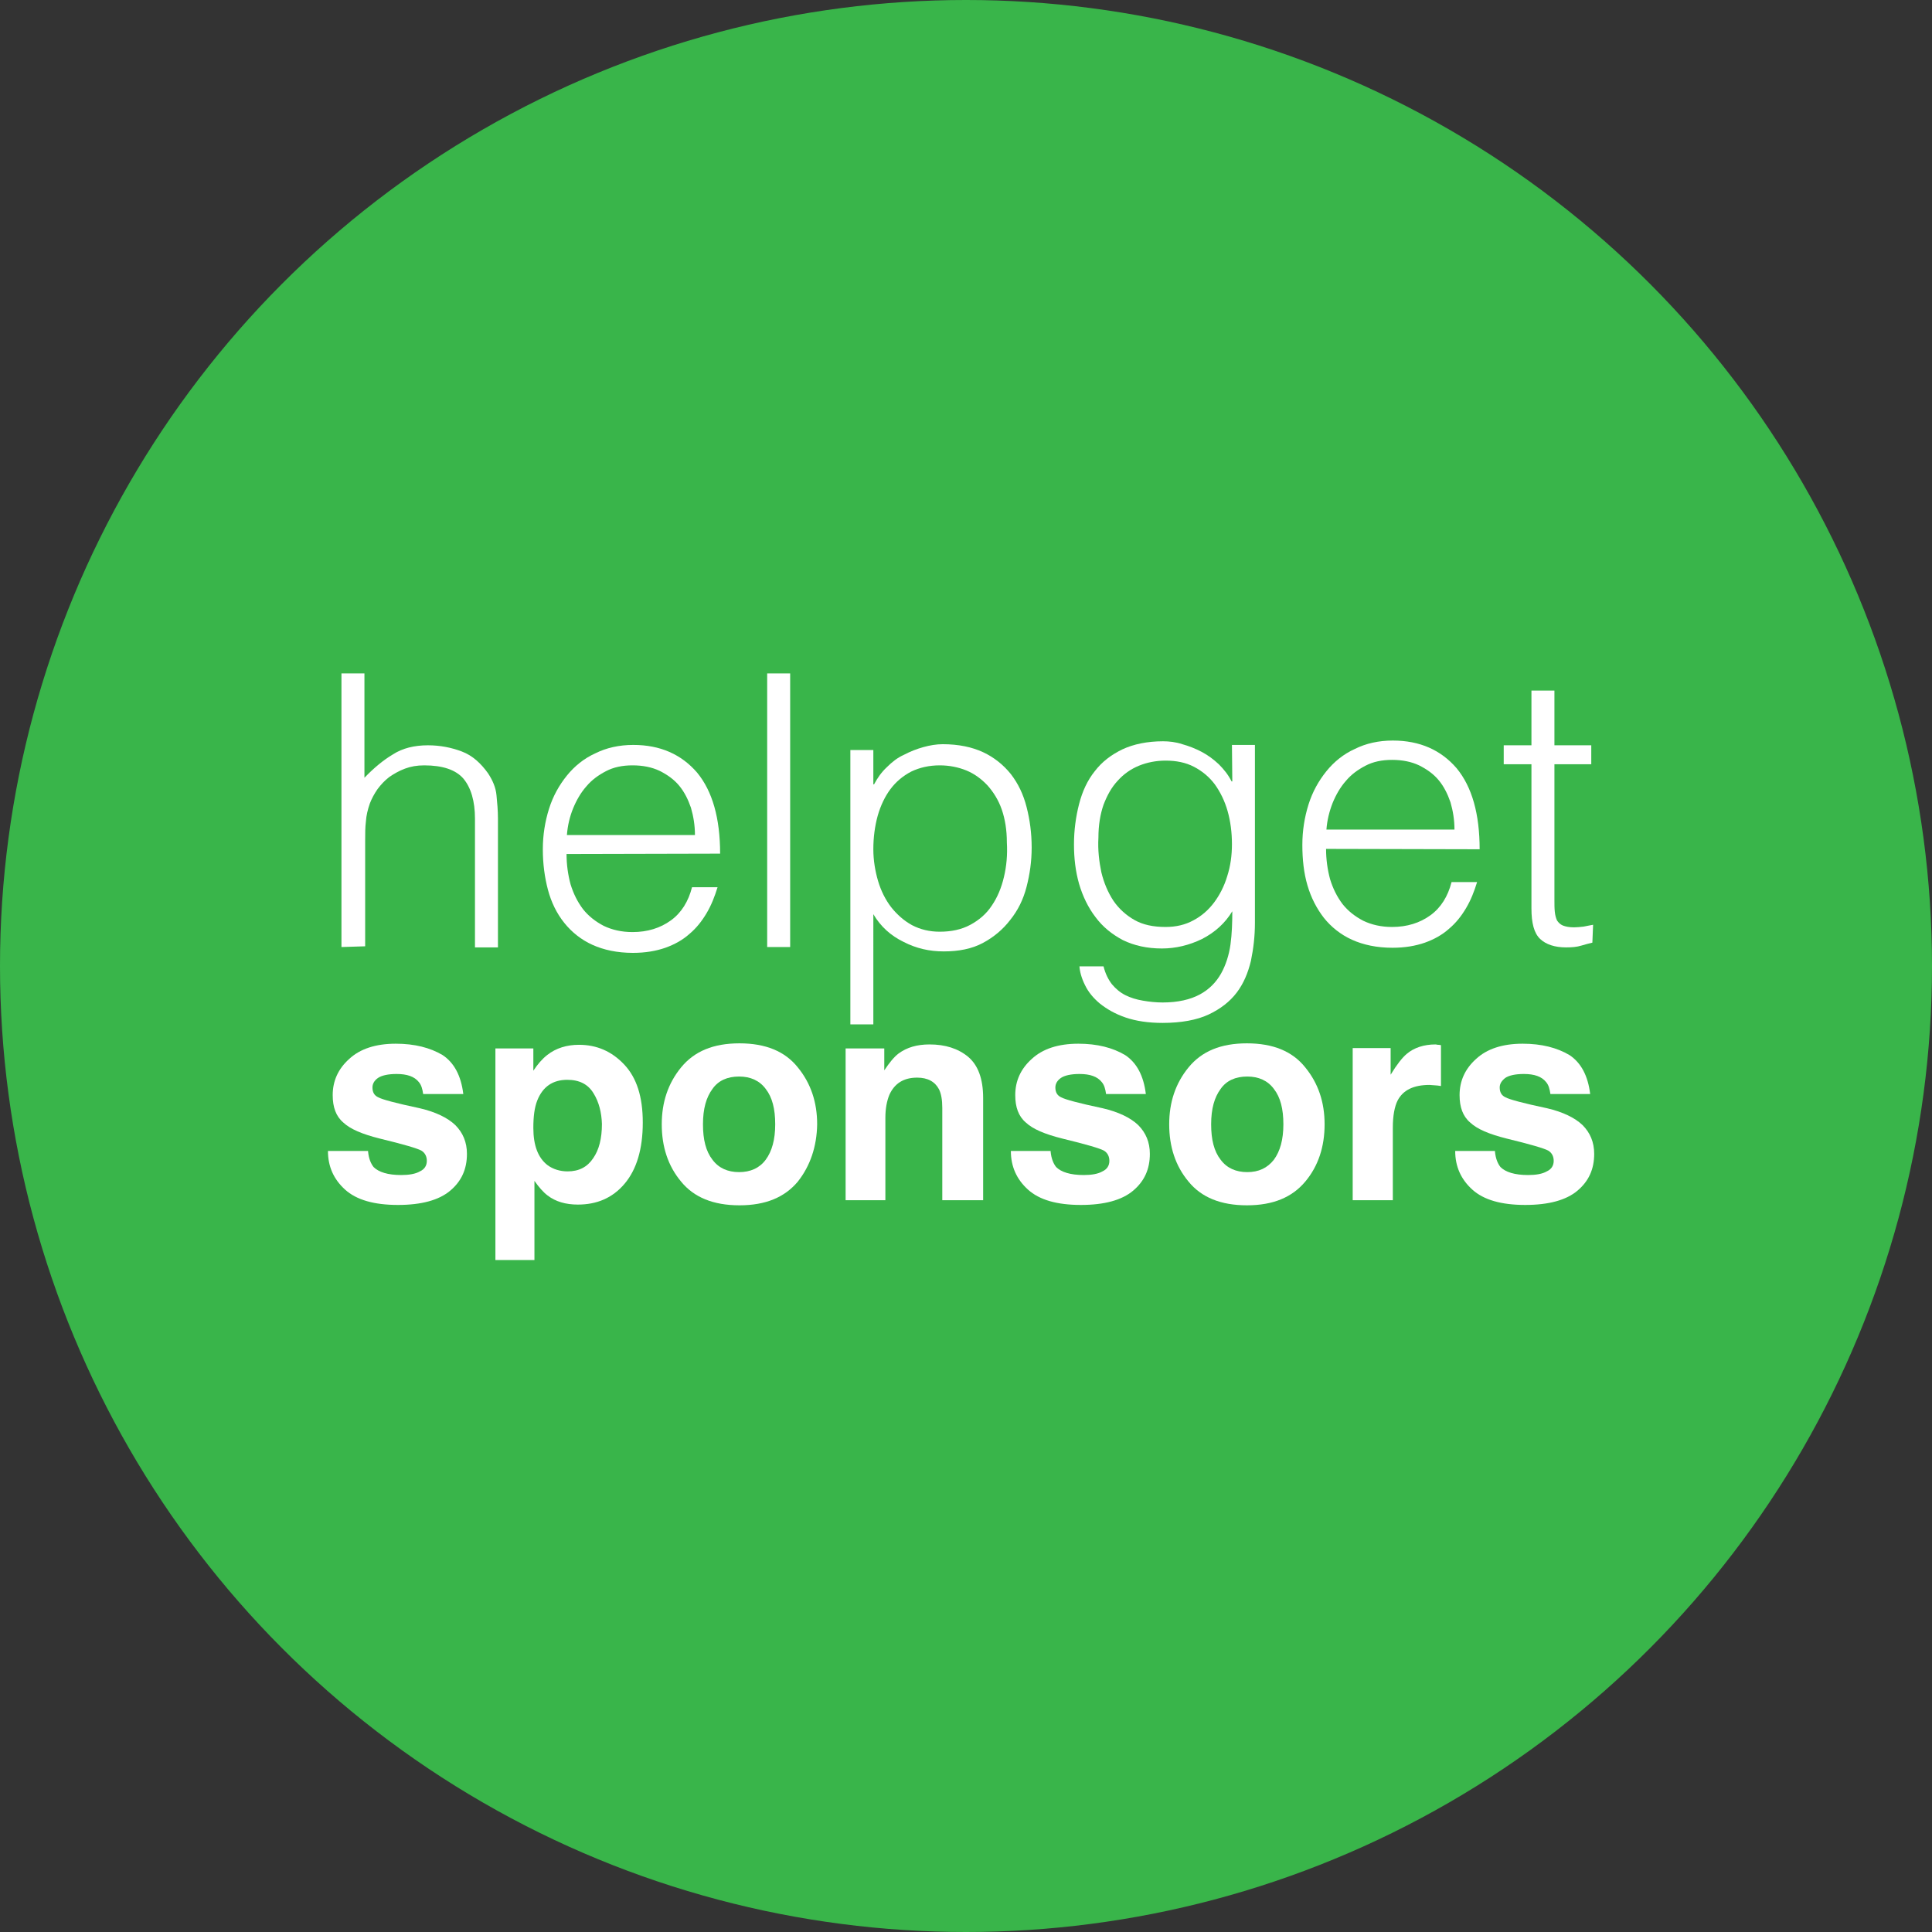 <?xml version="1.0" encoding="utf-8"?>
<!-- Generator: Adobe Illustrator 24.2.1, SVG Export Plug-In . SVG Version: 6.00 Build 0)  -->
<svg version="1.1" id="Layer_1" xmlns="http://www.w3.org/2000/svg" xmlns:xlink="http://www.w3.org/1999/xlink" x="0px" y="0px"
	 viewBox="0 0 529.6 529.6" style="enable-background:new 0 0 529.6 529.6;" xml:space="preserve">
<rect x="0" y="0" width="529.6" height="529.6" fill="#333333" stroke="none"/>
<style type="text/css">
	.st0{fill:#39B54A;}
	.st1{fill:#FFFFFF;}
</style>
<circle class="st0" cx="264.8" cy="264.8" r="264.8"/>
<path class="st1" d="M100.9,315.7c0.2,2,0.8,3.3,1.5,4.2c1.4,1.4,3.9,2.2,7.6,2.2c2.1,0,3.9-0.3,5.1-1c1.3-0.6,1.9-1.6,1.9-2.9
	c0-1.2-0.5-2.2-1.5-2.8c-1.1-0.6-4.8-1.7-11.4-3.3c-4.8-1.2-8.1-2.6-10-4.4c-2-1.7-2.9-4.2-2.9-7.5c0-3.9,1.5-7.2,4.5-9.9
	c3-2.8,7.3-4.2,12.8-4.2c5.2,0,9.4,1.1,12.8,3.1c3.2,2.1,5.1,5.7,5.7,10.7h-11c-0.2-1.4-0.5-2.5-1.2-3.3c-1.2-1.5-3.2-2.2-6.1-2.2
	c-2.3,0-4.1,0.4-5.1,1.1s-1.5,1.6-1.5,2.6c0,1.3,0.5,2.2,1.6,2.7c1.1,0.6,4.8,1.6,11.4,3c4.3,1,7.6,2.6,9.7,4.6
	c2.1,2.1,3.2,4.7,3.2,7.9c0,4.2-1.5,7.5-4.6,10.1c-3.1,2.6-7.9,3.9-14.3,3.9c-6.6,0-11.4-1.4-14.5-4.2c-3.1-2.8-4.7-6.3-4.7-10.6
	H100.9z"/>
<path class="st1" d="M171.1,291.8c3.4,3.6,5.1,8.8,5.1,15.9c0,7.3-1.7,12.9-5,16.8c-3.3,3.9-7.6,5.7-12.8,5.7
	c-3.3,0-6.1-0.8-8.3-2.5c-1.2-0.9-2.4-2.3-3.6-4v21.7h-10.7v-58h10.4v6.1c1.2-1.8,2.4-3.2,3.8-4.3c2.4-1.9,5.4-2.8,8.7-2.8
	C163.6,286.4,167.7,288.2,171.1,291.8z M162.7,299.7c-1.5-2.5-3.9-3.7-7.2-3.7c-4,0-6.7,1.9-8.2,5.6c-0.8,2-1.1,4.5-1.1,7.6
	c0,4.8,1.3,8.2,3.9,10.2c1.5,1.1,3.4,1.7,5.5,1.7c3.1,0,5.4-1.2,7-3.6c1.6-2.3,2.4-5.4,2.4-9.4C164.9,305,164.2,302.1,162.7,299.7z"
	/>
<path class="st1" d="M218.7,323.9c-3.6,4.3-8.8,6.5-16,6.5c-7.2,0-12.5-2.2-16-6.5c-3.6-4.3-5.3-9.6-5.3-15.7c0-6,1.7-11.2,5.3-15.6
	c3.6-4.4,8.8-6.6,16-6.6c7.2,0,12.5,2.2,16,6.6c3.6,4.4,5.3,9.6,5.3,15.6C223.9,314.3,222.1,319.6,218.7,323.9z M209.9,317.9
	c1.7-2.3,2.6-5.5,2.6-9.7c0-4.2-0.8-7.4-2.6-9.7c-1.7-2.3-4.2-3.4-7.3-3.4c-3.2,0-5.7,1.1-7.3,3.4c-1.7,2.3-2.6,5.4-2.6,9.7
	c0,4.2,0.8,7.4,2.6,9.7c1.7,2.3,4.2,3.4,7.3,3.4C205.7,321.3,208.2,320.2,209.9,317.9z"/>
<path class="st1" d="M265.4,289.7c2.7,2.3,4.1,6,4.1,11.3v28h-11.2v-25.3c0-2.2-0.3-3.9-0.9-5.1c-1.1-2.1-3.1-3.2-6-3.2
	c-3.7,0-6.2,1.6-7.6,4.7c-0.7,1.7-1.1,3.8-1.1,6.3V329h-10.9v-41.6h10.6v6c1.4-2.1,2.7-3.7,3.9-4.6c2.3-1.7,5.1-2.5,8.5-2.5
	C259.1,286.3,262.6,287.4,265.4,289.7z"/>
<path class="st1" d="M288,315.7c0.2,2,0.8,3.3,1.5,4.2c1.4,1.4,3.9,2.2,7.6,2.2c2.1,0,3.9-0.3,5.1-1c1.3-0.6,1.9-1.6,1.9-2.9
	c0-1.2-0.5-2.2-1.5-2.8c-1.1-0.6-4.8-1.7-11.4-3.3c-4.8-1.2-8.1-2.6-10-4.4c-2-1.7-2.9-4.2-2.9-7.5c0-3.9,1.5-7.2,4.5-9.9
	c3-2.8,7.3-4.2,12.8-4.2c5.2,0,9.4,1.1,12.8,3.1c3.2,2.1,5.1,5.7,5.7,10.7h-10.9c-0.2-1.4-0.5-2.5-1.2-3.3c-1.2-1.5-3.2-2.2-6.1-2.2
	c-2.3,0-4.1,0.4-5.1,1.1s-1.5,1.6-1.5,2.6c0,1.3,0.5,2.2,1.6,2.7c1.1,0.6,4.8,1.6,11.4,3c4.3,1,7.6,2.6,9.7,4.6
	c2.1,2.1,3.2,4.7,3.2,7.9c0,4.2-1.5,7.5-4.6,10.1c-3.1,2.6-7.9,3.9-14.3,3.9c-6.6,0-11.4-1.4-14.5-4.2c-3.1-2.8-4.7-6.3-4.7-10.6
	H288z"/>
<path class="st1" d="M357.8,323.9c-3.6,4.3-8.8,6.5-16,6.5c-7.2,0-12.5-2.2-16-6.5c-3.6-4.3-5.3-9.6-5.3-15.7c0-6,1.7-11.2,5.3-15.6
	c3.6-4.4,8.8-6.6,16-6.6c7.2,0,12.5,2.2,16,6.6c3.6,4.4,5.3,9.6,5.3,15.6C363.1,314.3,361.4,319.6,357.8,323.9z M349.2,317.9
	c1.7-2.3,2.6-5.5,2.6-9.7c0-4.2-0.8-7.4-2.6-9.7c-1.7-2.3-4.2-3.4-7.3-3.4c-3.2,0-5.7,1.1-7.3,3.4c-1.7,2.3-2.6,5.4-2.6,9.7
	c0,4.2,0.8,7.4,2.6,9.7c1.7,2.3,4.2,3.4,7.3,3.4C345,321.3,347.4,320.2,349.2,317.9z"/>
<path class="st1" d="M394.1,286.4c0.2,0,0.5,0,0.9,0.1v11.2c-0.7-0.1-1.3-0.2-1.8-0.2c-0.5,0-1-0.1-1.3-0.1c-4.4,0-7.3,1.4-8.8,4.3
	c-0.8,1.6-1.3,4.1-1.3,7.4v19.9h-11v-41.7h10.4v7.3c1.7-2.8,3.2-4.7,4.4-5.7c2-1.7,4.7-2.6,7.9-2.6
	C393.8,286.3,394,286.4,394.1,286.4z"/>
<path class="st1" d="M409.8,315.7c0.2,2,0.8,3.3,1.5,4.2c1.4,1.4,3.9,2.2,7.6,2.2c2.1,0,3.9-0.3,5.1-1c1.3-0.6,1.9-1.6,1.9-2.9
	c0-1.2-0.5-2.2-1.5-2.8c-1.1-0.6-4.8-1.7-11.4-3.3c-4.8-1.2-8.1-2.6-10-4.4c-2-1.7-2.9-4.2-2.9-7.5c0-3.9,1.5-7.2,4.5-9.9
	c3-2.8,7.3-4.2,12.8-4.2c5.2,0,9.4,1.1,12.8,3.1c3.2,2.1,5.1,5.7,5.7,10.7H425c-0.2-1.4-0.5-2.5-1.2-3.3c-1.2-1.5-3.2-2.2-6.1-2.2
	c-2.3,0-4.1,0.4-5.1,1.1c-1,0.8-1.5,1.6-1.5,2.6c0,1.3,0.5,2.2,1.6,2.7c1.1,0.6,4.8,1.6,11.4,3c4.3,1,7.6,2.6,9.7,4.6
	c2.1,2.1,3.2,4.7,3.2,7.9c0,4.2-1.5,7.5-4.6,10.1s-7.9,3.9-14.3,3.9c-6.6,0-11.4-1.4-14.5-4.2c-3.1-2.8-4.7-6.3-4.7-10.6H409.8z"/>
<path class="st1" d="M93.6,259.6v-75h6.3v28.6c2.5-2.6,5.1-4.8,7.8-6.4c2.6-1.7,5.9-2.5,9.6-2.5c3.3,0,6.4,0.6,9.3,1.7
	c2.9,1.1,5.2,3.2,7.2,6c1.3,2,2.1,3.9,2.3,6c0.2,2,0.4,4.2,0.4,6.4v35.3h-6.3v-35.3c0-4.8-1.1-8.5-3.2-11c-2.1-2.4-5.7-3.6-10.7-3.6
	c-2,0-3.7,0.3-5.3,0.9c-1.6,0.6-3,1.4-4.3,2.3c-1.3,1-2.3,2.1-3.2,3.3c-0.9,1.3-1.6,2.6-2.1,3.9c-0.6,1.7-1,3.4-1.1,5
	c-0.2,1.6-0.2,3.3-0.2,5.2v29L93.6,259.6L93.6,259.6z"/>
<path class="st1" d="M155.3,234.1c0,2.9,0.4,5.7,1.1,8.3c0.8,2.6,1.9,4.8,3.4,6.8c1.5,1.9,3.4,3.4,5.7,4.6c2.3,1.1,4.9,1.7,7.9,1.7
	c4.1,0,7.6-1.1,10.5-3.2c2.9-2.1,4.8-5.2,5.8-9.1h7c-0.8,2.6-1.7,4.9-3,7.1c-1.3,2.2-2.8,4.1-4.7,5.7c-1.9,1.7-4.1,2.9-6.6,3.8
	c-2.6,0.9-5.5,1.4-8.9,1.4c-4.3,0-8-0.8-11.1-2.2c-3.1-1.4-5.7-3.5-7.7-6c-2.1-2.6-3.6-5.7-4.5-9.1s-1.4-7.1-1.4-11.1
	c0-3.9,0.6-7.6,1.7-11.1c1.1-3.5,2.8-6.5,4.9-9.1c2.1-2.6,4.7-4.7,7.8-6.1c3-1.5,6.5-2.3,10.4-2.3c7.4,0,13.2,2.6,17.5,7.6
	c4.2,5.1,6.3,12.5,6.3,22.2L155.3,234.1L155.3,234.1z M190.5,228.9c0-2.6-0.4-5.1-1.1-7.5c-0.8-2.3-1.8-4.3-3.2-6
	c-1.4-1.7-3.2-3-5.4-4.1c-2.1-1-4.6-1.5-7.4-1.5s-5.2,0.5-7.3,1.6c-2.1,1.1-3.9,2.4-5.4,4.2c-1.5,1.7-2.7,3.8-3.6,6
	s-1.5,4.7-1.7,7.3L190.5,228.9L190.5,228.9z"/>
<path class="st1" d="M210.3,259.6v-75h6.3v75H210.3z"/>
<path class="st1" d="M239.4,280.8h-6.3v-75.2h6.3v9.4h0.2c0.9-1.7,2-3.3,3.5-4.7c1.4-1.4,2.9-2.6,4.7-3.4c1.7-0.9,3.5-1.6,5.3-2.1
	c1.8-0.5,3.6-0.8,5.3-0.8c4.4,0,8.1,0.8,11.1,2.2c3,1.4,5.6,3.5,7.6,6c2,2.6,3.4,5.5,4.3,9s1.4,7.2,1.4,11.1c0,3.8-0.5,7.3-1.4,10.8
	s-2.4,6.5-4.5,9.1c-2,2.6-4.5,4.7-7.5,6.3c-3,1.6-6.6,2.3-10.7,2.3c-3.9,0-7.5-0.8-11-2.6c-3.5-1.7-6.3-4.2-8.3-7.6V280.8z
	 M239.4,232.8c0,3,0.5,6,1.3,8.7c0.8,2.7,2,5.1,3.6,7.2c1.6,2,3.5,3.7,5.7,4.9c2.3,1.2,4.8,1.8,7.6,1.8c3.2,0,6-0.6,8.4-1.9
	c2.4-1.3,4.4-3,5.9-5.3c1.5-2.2,2.6-4.8,3.3-7.8c0.7-2.9,1-6.1,0.8-9.5c0-3.4-0.5-6.4-1.4-9c-0.9-2.6-2.3-4.8-3.9-6.6
	c-1.7-1.8-3.6-3.2-5.8-4.1c-2.2-0.9-4.7-1.4-7.3-1.4c-2.9,0-5.5,0.6-7.8,1.7c-2.3,1.2-4.2,2.8-5.7,4.8c-1.5,2-2.7,4.5-3.5,7.3
	C239.8,226.5,239.4,229.6,239.4,232.8z"/>
<path class="st1" d="M337.7,204.2h6.3V253c0,3.6-0.4,7-1.1,10.4c-0.8,3.3-2,6.2-3.9,8.7c-1.9,2.5-4.5,4.5-7.7,6
	c-3.2,1.5-7.5,2.3-12.6,2.3c-3.9,0-7.3-0.5-10.2-1.5c-2.9-1-5.1-2.3-7-3.8c-1.8-1.5-3.2-3.2-4.1-5.1c-0.9-1.8-1.4-3.6-1.5-5.1h6.6
	c0.5,2,1.3,3.6,2.3,4.9c1.1,1.3,2.3,2.3,3.7,3s3,1.2,4.8,1.5c1.7,0.3,3.6,0.5,5.4,0.5c4.2,0,7.6-0.8,10.2-2.2
	c2.6-1.4,4.5-3.4,5.8-5.7c1.3-2.3,2.2-5.1,2.6-8c0.4-2.9,0.5-6,0.5-9.1c-2,3.3-4.8,5.8-8.3,7.6c-3.5,1.7-7.2,2.6-11,2.6
	c-4.1,0-7.6-0.8-10.7-2.3c-3-1.6-5.5-3.6-7.5-6.3c-2-2.6-3.5-5.7-4.5-9.1c-1-3.5-1.4-7.1-1.4-10.8c0-3.9,0.5-7.6,1.4-11.1
	c0.9-3.5,2.3-6.5,4.3-9c2-2.6,4.5-4.5,7.6-6c3-1.4,6.8-2.2,11.1-2.2c1.7,0,3.5,0.2,5.3,0.8c1.8,0.5,3.6,1.2,5.3,2.1
	c1.7,0.9,3.2,2,4.7,3.4c1.4,1.4,2.6,2.9,3.5,4.7h0.2L337.7,204.2L337.7,204.2z M337.7,231.4c0-3.2-0.4-6.3-1.2-9.1
	c-0.8-2.8-2-5.2-3.5-7.3c-1.5-2-3.4-3.6-5.7-4.8c-2.3-1.2-4.9-1.7-7.8-1.7c-2.6,0-5.1,0.5-7.3,1.4c-2.2,0.9-4.2,2.3-5.8,4.1
	c-1.7,1.8-2.9,4-3.9,6.6c-0.9,2.6-1.4,5.6-1.4,9c-0.2,3.4,0.2,6.6,0.8,9.5c0.7,2.9,1.8,5.5,3.3,7.8c1.5,2.2,3.5,4,5.8,5.3
	c2.3,1.3,5.1,1.9,8.5,1.9c2.9,0,5.4-0.6,7.6-1.8c2.3-1.2,4.2-2.9,5.7-4.9s2.8-4.5,3.6-7.2C337.3,237.4,337.7,234.5,337.7,231.4z"/>
<path class="st1" d="M363.5,232.7c0,2.9,0.4,5.7,1.1,8.3c0.8,2.6,1.9,4.8,3.4,6.8c1.5,1.9,3.4,3.4,5.7,4.6c2.3,1.1,4.9,1.7,7.9,1.7
	c4.1,0,7.6-1.1,10.5-3.2c2.9-2.1,4.8-5.2,5.8-9.1h7c-0.8,2.6-1.7,4.9-3,7.1c-1.3,2.2-2.8,4.1-4.7,5.7c-1.9,1.7-4.1,2.9-6.6,3.8
	c-2.6,0.9-5.5,1.4-8.9,1.4c-4.3,0-8-0.8-11.1-2.2c-3.1-1.4-5.7-3.5-7.7-6c-2-2.6-3.5-5.5-4.5-8.9s-1.4-7.1-1.4-11.1
	c0-3.9,0.6-7.6,1.7-11.1s2.8-6.5,4.9-9.1c2.1-2.6,4.7-4.7,7.8-6.1c3-1.5,6.5-2.3,10.4-2.3c7.4,0,13.2,2.6,17.5,7.6
	c4.2,5.1,6.3,12.5,6.3,22.2L363.5,232.7L363.5,232.7z M398.7,227.4c0-2.6-0.4-5.1-1.1-7.5c-0.8-2.3-1.8-4.3-3.2-6
	c-1.4-1.7-3.2-3-5.4-4.1c-2.1-1-4.6-1.5-7.4-1.5c-2.8,0-5.2,0.5-7.3,1.6c-2.1,1.1-3.9,2.4-5.4,4.2c-1.5,1.7-2.7,3.8-3.6,6
	c-0.9,2.3-1.5,4.7-1.7,7.3L398.7,227.4L398.7,227.4z"/>
<path class="st1" d="M436.5,258.4c-0.8,0.2-1.7,0.4-3,0.8c-1.3,0.4-2.6,0.5-4.2,0.5c-3.1,0-5.5-0.8-7.1-2.3
	c-1.7-1.6-2.4-4.4-2.4-8.4v-39.5h-7.6v-5.2h7.6v-15h6.3v15h10.1v5.2h-10.1v37c0,1.3,0,2.5,0.1,3.4c0.1,1,0.3,1.7,0.6,2.4
	c0.4,0.6,0.9,1.1,1.6,1.4c0.8,0.3,1.7,0.5,3.1,0.5c0.8,0,1.7-0.1,2.6-0.2c0.8-0.2,1.7-0.3,2.6-0.5L436.5,258.4L436.5,258.4z"/>
</svg>
